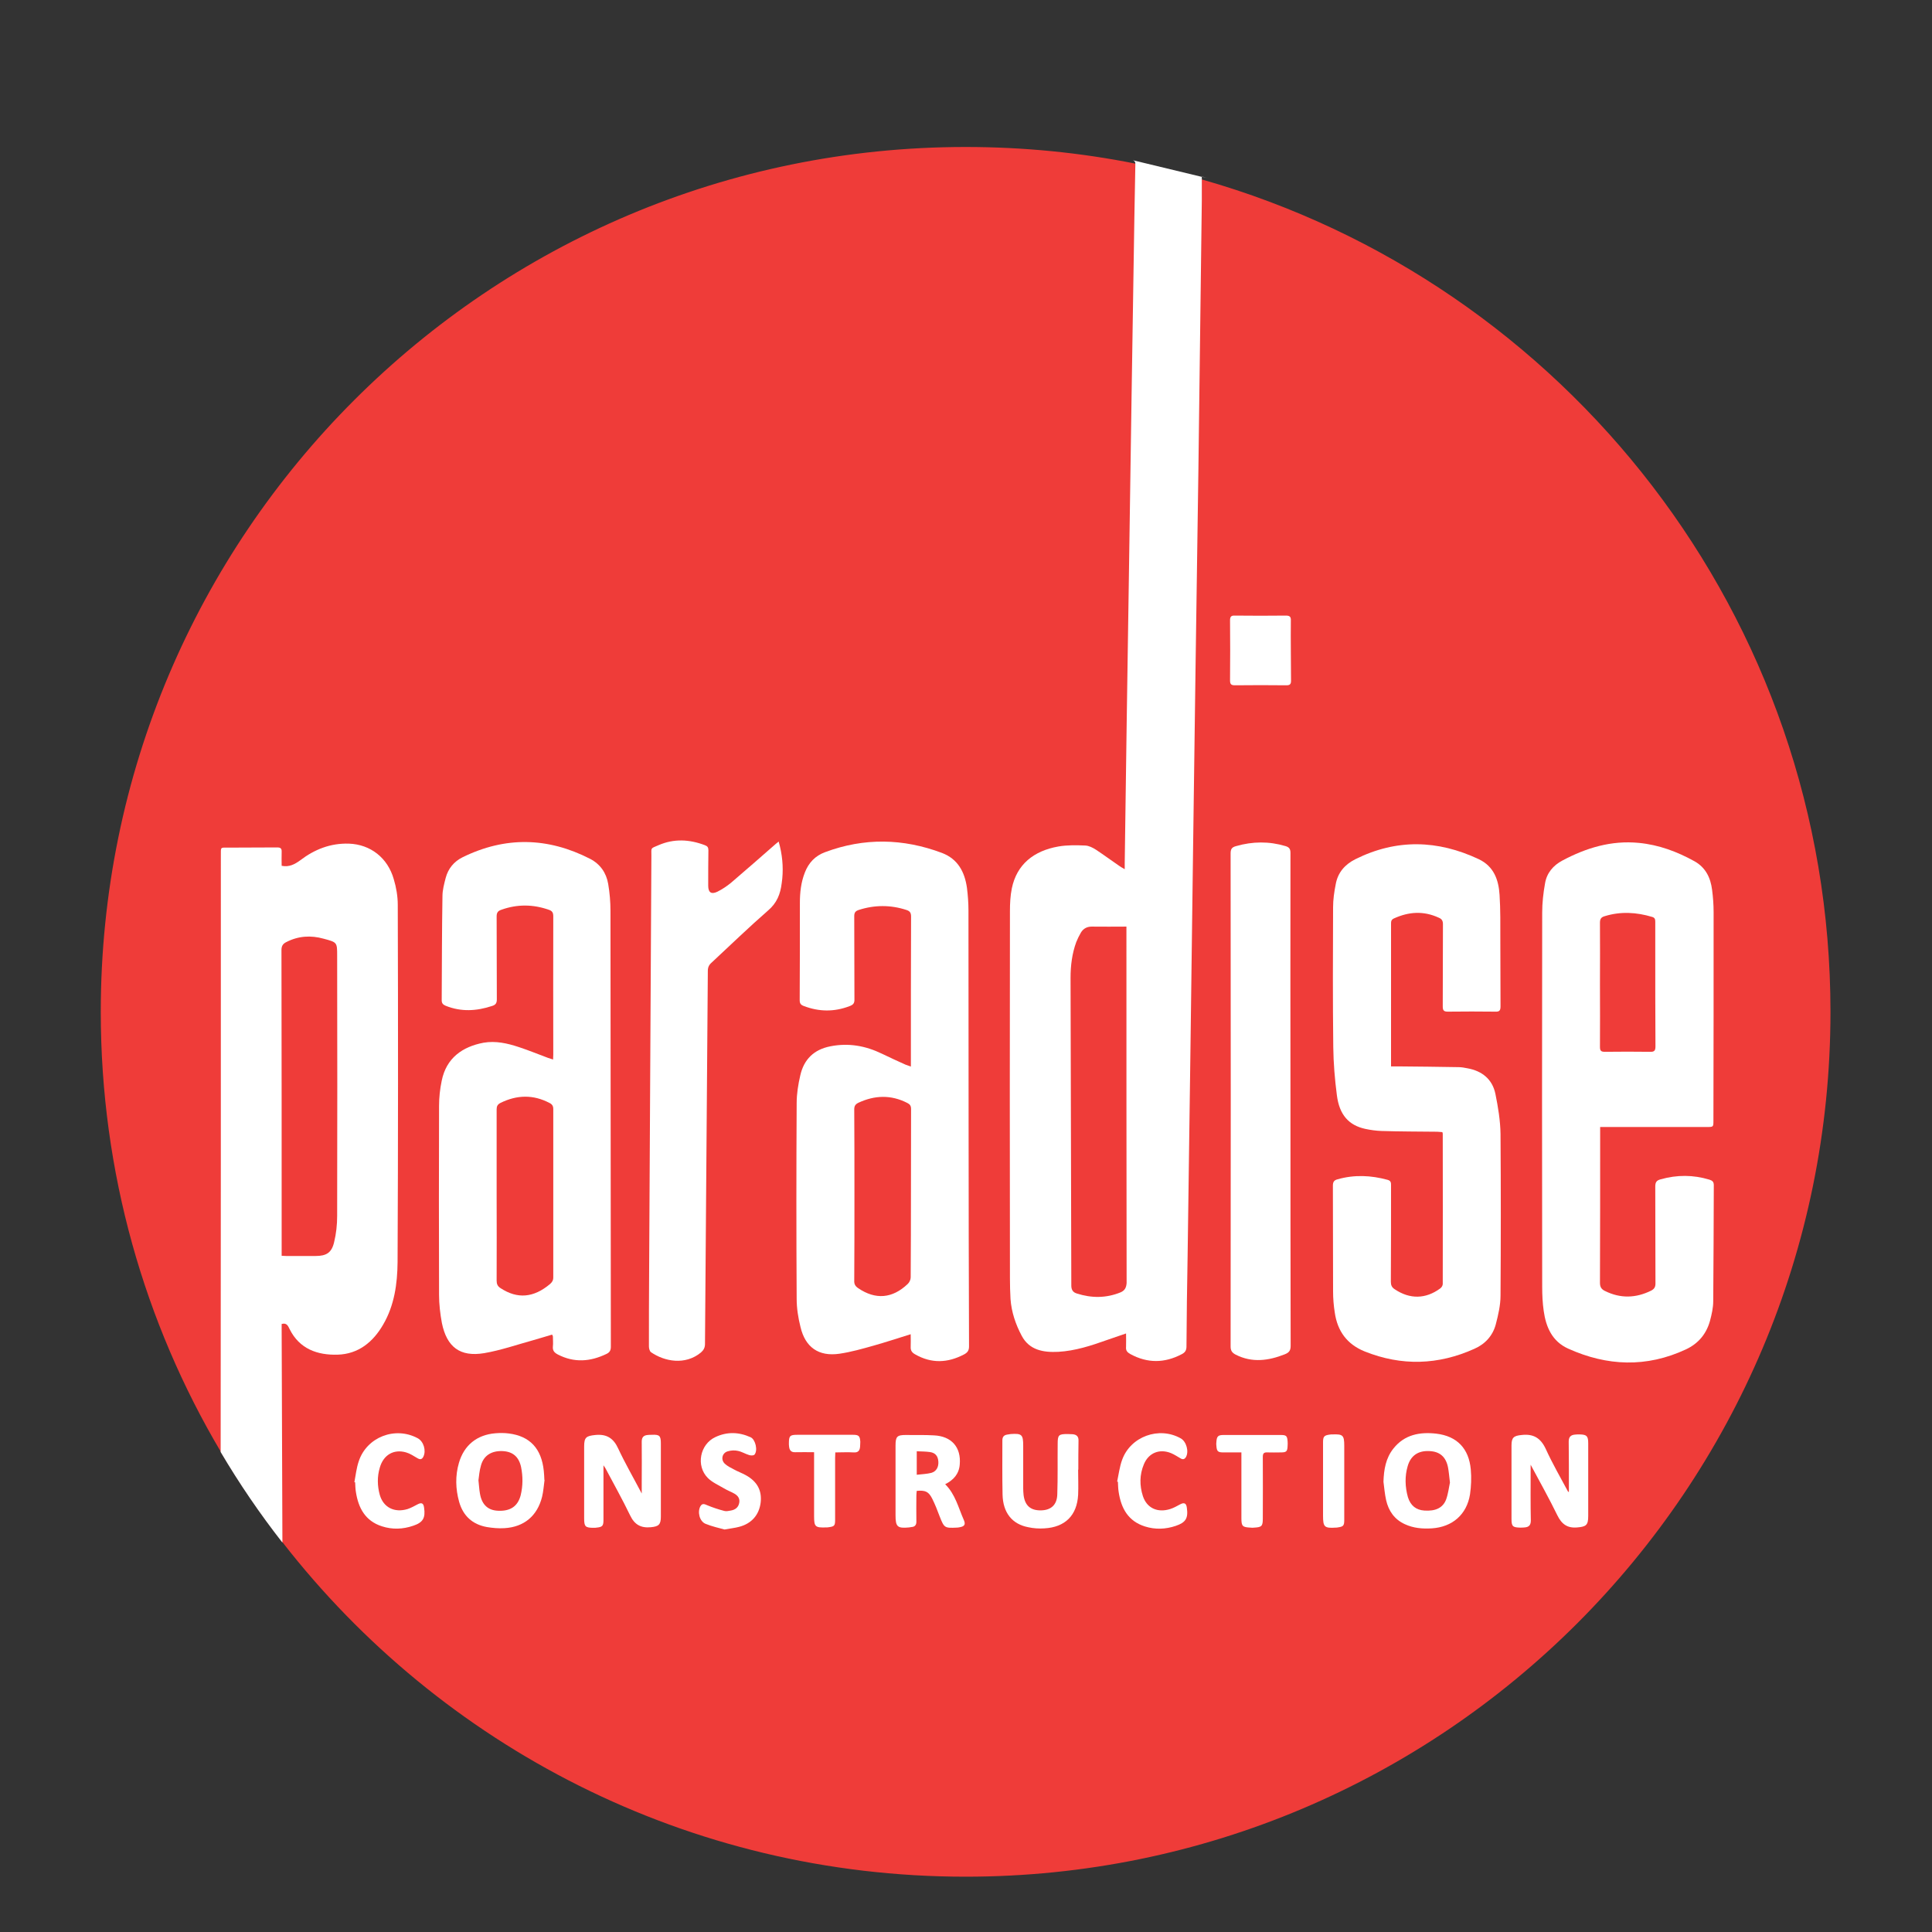 <svg xmlns="http://www.w3.org/2000/svg" xmlns:xlink="http://www.w3.org/1999/xlink" id="Layer_1" x="0px" y="0px" viewBox="0 0 1020 1020" style="enable-background:new 0 0 1020 1020;" xml:space="preserve"><rect x="0" y="0" width="1020" height="1020" fill="#333333" stroke="none"/><style type="text/css">	.st0{fill:#EF3C39;}	.st1{fill:#FFFFFF;}</style><path class="st0" d="M966.4,534.2c0,252.2-204.4,456.6-456.6,456.6c-146.6,0-277.1-69.1-360.6-176.5c-11.8-15.2-22.7-31.2-32.6-47.8 C76.3,698.5,53.2,619,53.2,534.2C53.2,282,257.6,77.6,509.8,77.6c30.7,0,60.7,3,89.7,8.8c11.9,2.4,23.6,5.2,35.2,8.4 C826.1,149.2,966.4,325.3,966.4,534.2z"></path><g>	<path class="st1" d="M634.6,93.2v0.1l3.9,0.9C637.5,94,636.4,93.7,634.6,93.2z M634.6,93.4l-36.5-8.8c0.9,0.3,1.3,0.9,1.3,1.8  c0,0.3,0,0.6,0,0.9c-0.2,9-0.3,18-0.5,27c-1,63.3-2,126.7-2.9,190c-0.8,50.4-1.5,100.8-2.2,151.2c0,1,0,1.9,0,3.4  c-1.4-0.8-2.3-1.3-3.1-1.9c-4.1-2.8-8-5.7-12.1-8.4c-1.7-1.1-3.7-2.1-5.6-2.2c-4.7-0.2-9.6-0.3-14.2,0.5  c-13.1,2.3-22,9.5-24.6,22.1c-0.8,3.9-1,8-1,12c-0.1,64.7-0.1,129.3,0,194c0,3.6,0.1,7.2,0.3,10.8c0.5,6.9,2.7,13.4,5.9,19.4  c4,7.6,11.4,8.9,19.3,8.5c9-0.5,17.5-3.3,25.9-6.3c3.2-1.1,6.4-2.2,9.9-3.4c0,2.7,0.1,4.9,0,7.1c-0.2,2,0.7,2.9,2.3,3.8  c9,4.9,18,4.8,27,0.1c1.8-0.9,2.6-2,2.6-4.1c0.1-15.9,0.3-31.8,0.6-47.7c1-72,2-144.1,2.9-216.1c0.4-31.8,0.9-63.6,1.3-95.4  c0.5-34.7,1-69.3,1.5-104c0.6-47.3,1.2-94.6,1.8-141.9c0-3.6,0-7.2,0-11V93.4z M591.6,682.3c-7.6,3.1-15.3,3.1-23.1,0.6  c-2-0.6-2.9-1.9-2.9-4.2c-0.1-54.2-0.3-108.3-0.4-162.5c0-6.4,0.8-12.8,3-18.8c0.7-1.7,1.5-3.4,2.5-5.1c1.3-2.1,3.2-3.1,5.7-3.1  c6,0.1,11.9,0,18.3,0v3.3c0,61.6,0,123.3,0.1,184.9C594.6,680,593.7,681.4,591.6,682.3z"></path>	<path class="st1" d="M210,477.7c0-4.5-0.8-9.2-2.1-13.5c-3.2-11.3-12.3-18.4-23.7-18.8c-9.7-0.3-18.1,3-25.7,8.8  c-2.9,2.1-5.8,3.7-9.8,2.9c0-2.4-0.1-4.9,0-7.3c0.1-1.9-0.6-2.4-2.4-2.4c-8.4,0.1-16.9,0-25.3,0.1c-4.8,0-4.4-0.6-4.4,4.3  c0,104.9,0,209.9-0.1,314.8c9.8,16.6,20.7,32.6,32.6,47.8c-0.1-37.5-0.3-75-0.4-112.4V699c2.7-0.8,3.4,1.1,4.2,2.7  c5.2,10.5,14.7,13.8,25.3,13.5c11-0.3,18.8-6.7,24.1-15.9c5.9-10.1,7.5-21.5,7.6-33C210.2,603.5,210.2,540.6,210,477.7z M178,642  c0,4.6-0.5,9.3-1.6,13.8c-1.3,5.6-4.1,7.3-9.8,7.3c-5.2,0-10.3,0-15.5,0c-0.7,0-1.4-0.1-2.4-0.1v-2.8c0-52.9,0-105.7-0.1-158.6  c0-2.1,0.7-3.3,2.5-4.2c6.4-3.3,13-3.7,19.8-1.8c7.1,1.9,7.1,1.9,7.1,9C178.1,550.3,178.1,596.2,178,642z"></path>	<path class="st1" d="M902.5,622.8c-8.6-2.6-17.1-2.6-25.7-0.2c-2.3,0.6-2.9,1.6-2.9,3.9c0.1,17,0,34.1,0.1,51.1  c0,1.9-0.6,2.9-2.3,3.8c-8.1,4-16.2,4.2-24.3,0.2c-1.9-0.9-2.7-2.1-2.7-4.3c0.1-26.4,0.1-52.8,0.1-79.2V595h56.3  c3.5,0,3.5,0,3.5-3.4c0.1-36.7,0.1-73.4,0.1-110.1c0-3.9-0.3-7.9-0.8-11.7c-0.8-6.4-3.4-11.8-9.3-15.1c-9.2-5.1-18.9-8.7-29.4-9.7  c-14.5-1.4-27.7,2.6-40.3,9.3c-4.9,2.6-8.3,6.6-9.2,12.1c-0.9,5-1.5,10.2-1.5,15.4c-0.1,65.9-0.1,131.7,0,197.6  c0,4.3,0.2,8.5,0.8,12.7c1.2,8.6,4.5,16.1,12.9,19.9c20.6,9.3,41.4,10.1,62.2,0.4c6.6-3.1,10.8-8.2,12.7-15.1  c0.9-3.4,1.7-6.9,1.7-10.4c0.2-20.4,0.2-40.8,0.3-61.2C904.8,624,904.1,623.3,902.5,622.8z M847.2,483.7c8.4-2.6,16.8-2.1,25.1,0.4  c1.4,0.4,1.6,1.3,1.6,2.5c0,4.9,0,9.8,0,14.7c0,17,0,34.1,0.1,51.1c0,2.2-0.5,3-2.9,2.9c-7.9-0.1-15.9-0.1-23.8,0  c-2.1,0-2.6-0.6-2.6-2.6c0.1-11,0-22,0-32.9c0-10.9,0.1-21.8,0-32.7C844.7,485.1,845.4,484.2,847.2,483.7z"></path>	<path class="st1" d="M511.3,480.7c0-4-0.3-8-0.8-12c-1.2-8.4-4.8-15.2-13.2-18.4c-20.5-7.7-41.1-8.1-61.7-0.4  c-5.2,1.9-8.7,5.6-10.7,10.8c-2,5.1-2.6,10.5-2.6,15.9c0,17.1,0,34.2-0.1,51.4c0,1.7,0.5,2.5,2.1,3.1c8.1,3.1,16.1,3.2,24.2,0.1  c1.9-0.7,2.7-1.5,2.6-3.7c-0.1-14.6,0-29.2-0.1-43.8c0-1.9,0.6-2.7,2.4-3.3c8.4-2.7,16.8-2.7,25.1,0c1.9,0.6,2.5,1.5,2.5,3.5  c-0.1,25.5-0.1,51-0.1,76.5v2.7c-1.2-0.4-2-0.7-2.8-1c-4.2-1.9-8.4-3.8-12.5-5.8c-8.7-4.2-17.6-5.8-27.2-3.9  c-8.7,1.7-14,6.9-15.9,15.4c-1.1,4.7-1.9,9.7-1.9,14.6c-0.2,34.4-0.2,68.8,0,103.3c0,5,0.8,10,2,14.8c2.5,10.8,9.6,15.8,20.6,14.2  c6.1-0.9,12.1-2.6,18.1-4.3c6.4-1.8,12.7-3.9,19.5-6c0,2.6,0.1,4.7,0,6.7c-0.1,1.9,0.7,3,2.3,3.9c8.7,5,17.3,4.6,26,0  c1.8-1,2.5-2.1,2.5-4.2C511.3,634.1,511.4,557.4,511.3,480.7z M480.8,674.4c0,1.2-0.7,2.7-1.6,3.5c-8.1,7.7-17,8.4-26.1,2.2  c-1.5-1-2.2-2.1-2.1-4c0.1-15.1,0.1-30.1,0.1-45.2c0-15.1,0-30.1-0.1-45.2c0-1.8,0.6-2.7,2.2-3.5c8.6-4,17.2-4.3,25.8,0.1  c1.4,0.7,2,1.5,2,3.2C480.9,615.1,481,644.7,480.8,674.4z"></path>	<path class="st1" d="M322.3,480.9c0-4.7-0.4-9.5-1.2-14.2c-1-5.9-4.2-10.5-9.6-13.3c-22.3-11.4-44.7-11.9-67.3-0.8  c-4.6,2.3-7.6,6-8.9,10.9c-0.8,3.1-1.7,6.4-1.7,9.6c-0.3,18.3-0.3,36.7-0.4,55c0,1.6,0.7,2.3,2.1,2.9c8.2,3.3,16.3,2.8,24.5,0.1  c1.9-0.6,2.5-1.5,2.5-3.5c-0.1-14.6,0-29.2-0.1-43.8c0-2,0.7-2.9,2.5-3.5c8.4-3,16.7-2.9,25,0c1.9,0.6,2.4,1.6,2.4,3.5  c-0.1,24.3,0,48.7,0,73c0,0.8-0.1,1.6-0.1,2.6c-1.1-0.4-1.9-0.6-2.7-0.9c-5.1-1.9-10.2-4-15.4-5.7c-6-2-12.2-3.4-18.6-2.3  c-11.2,2.1-19.7,8.1-22.1,20.1c-0.9,4.3-1.4,8.8-1.4,13.2c-0.1,33.3-0.1,66.6,0,99.8c0,5,0.6,10,1.5,14.9  c2.6,12.7,9.6,18,22.3,15.9c8.8-1.5,17.4-4.5,26.1-6.9c3.3-0.9,6.6-2,9.8-2.9c0.2,0.5,0.3,0.7,0.4,0.9c0,1.8,0.2,3.6,0,5.4  c-0.2,2.1,0.7,3.2,2.6,4.2c8.7,4.5,17.2,3.8,25.7-0.3c1.7-0.8,2.3-1.9,2.3-3.8C322.4,634.3,322.4,557.6,322.3,480.9z M292.1,674.4  c0,1.6-0.6,2.5-1.7,3.5c-8.7,7.3-17.2,8-26.1,2.2c-1.6-1-2.1-2.2-2.1-4c0.1-15.1,0-30.2,0-45.2c0-15.1,0-30.2,0-45.2  c0-1.7,0.5-2.6,2-3.4c8.7-4.3,17.3-4.5,25.9,0c1.4,0.7,2,1.6,2,3.2C292.1,615.1,292.1,644.7,292.1,674.4z"></path>	<path class="st1" d="M792.2,684c0,5.1-1.2,10.2-2.5,15.2c-1.6,6-5.6,10.4-11.3,12.9c-19.1,8.6-38.4,9.2-57.9,1.4  c-9.4-3.8-14.4-10.8-15.8-20.5c-0.6-3.7-0.9-7.5-0.9-11.2c-0.1-18.6,0-37.2-0.1-55.8c0-2,0.6-2.9,2.5-3.4  c8.9-2.5,17.6-2.1,26.4,0.3c1.8,0.5,1.8,1.6,1.8,2.9c0,17,0,33.9-0.1,50.9c0,1.8,0.5,3,2.1,4c7.9,5.3,16.3,5.2,24-0.5  c0.7-0.5,1.3-1.5,1.3-2.3c0.1-26.5,0-52.9,0-79.4c0-0.2-0.1-0.3-0.2-0.8c-0.9-0.1-1.8-0.1-2.7-0.2c-9.8-0.1-19.7-0.1-29.5-0.4  c-2.8-0.1-5.7-0.5-8.5-1.1c-8.7-1.9-13.7-7.4-15-17.8c-1.1-8.4-1.8-17-1.9-25.4c-0.3-24.6-0.2-49.2-0.1-73.8  c0-4.1,0.6-8.2,1.4-12.2c1.1-6.1,4.8-10.4,10.4-13.2c21.7-10.8,43.4-10.2,65.1,0c8,3.8,10.5,10.9,11,18.9  c0.5,7.8,0.4,15.7,0.4,23.6c0.1,11.7,0,23.4,0.1,35.2c0,2.1-0.5,2.9-2.7,2.8c-8.3-0.1-16.7-0.1-25.1,0c-2.2,0-2.7-0.7-2.7-2.8  c0.1-14.4,0-28.8,0.1-43.3c0-1.8-0.5-2.8-2.2-3.5c-8-3.7-15.8-3.2-23.7,0.4c-1.5,0.7-1.5,1.7-1.5,3c0,13.9,0,27.9,0,41.8V563  c1.4,0,2.4,0,3.5,0c10.7,0.1,21.5,0.2,32.2,0.4c1.5,0,3.1,0.3,4.6,0.6c7.8,1.4,13.2,5.8,14.8,13.5c1.4,6.9,2.6,14.1,2.7,21.1  C792.4,627.1,792.4,655.5,792.2,684z"></path>	<path class="st1" d="M413,463.9c-0.1,0.8-0.2,1.6-0.3,2.4c-0.7,5.7-2.5,10.4-7.2,14.4c-10.2,8.9-19.9,18.3-29.8,27.5  c-1.4,1.2-2,2.5-2,4.4c-0.5,65.6-1,131.3-1.5,196.9c0,2-0.7,3.3-2.2,4.6c-8.3,6.8-19.2,4.7-26.3-0.2c-0.7-0.5-1.1-2-1.1-3  c0-12.7,0-25.4,0.1-38.1c0.4-73.7,0.8-147.3,1.2-221c0-4.5-0.6-3.7,3.8-5.6c8.1-3.5,16.2-3.1,24.4,0c1.4,0.5,1.9,1.2,1.9,2.7  c-0.1,6.2-0.1,12.5-0.1,18.7c0,3.6,1.6,4.7,4.8,3.2c2.6-1.3,5-2.9,7.2-4.7c8-6.8,15.8-13.7,23.7-20.6c0.4-0.3,0.8-0.6,1.5-1.2  C413,451,413.6,457.4,413,463.9z"></path>	<path class="st1" d="M681.4,710.5c0,2.5-0.8,3.6-3.1,4.5c-8.6,3.4-17.2,4.6-25.9,0.2c-1.9-1-2.7-2.1-2.7-4.3  c0.1-86.8,0.1-173.5,0-260.3c0-2.3,0.6-3.3,2.9-3.9c8.7-2.5,17.4-2.6,26.1,0c2,0.6,2.6,1.6,2.6,3.6c-0.1,43.4,0,86.9,0,130.3  C681.3,623.8,681.3,667.1,681.4,710.5z"></path>	<path class="st1" d="M348.9,762.1c0,12.9,0,25.7,0,38.6c0,4.3-1.2,5.2-5.3,5.6c-5.3,0.5-8.6-1.4-10.9-6.2  c-4.1-8.5-8.7-16.7-13.1-25c-0.2-0.3-0.4-0.6-1-1.5v28.9c0,3.1-0.6,3.7-3.6,4c-0.5,0.1-1,0.1-1.5,0.1c-4.5,0-5.1-0.6-5.1-5v-37.9  c0-4.9,1.1-5.6,5.9-6.1c6-0.6,9.6,1.7,12.1,7.2c3.7,7.9,8.1,15.5,12.4,23.7v-5.8c0-7.2,0.1-14.4,0-21.6c0-2.3,1-3.3,3.1-3.5  c0.7-0.1,1.5-0.1,2.2-0.1C348.2,757.3,348.9,758,348.9,762.1z"></path>	<path class="st1" d="M838.5,762v38.4c0,4.8-1.1,5.6-5.7,6c-5.3,0.5-8.3-1.7-10.6-6.4c-4.3-8.8-9.1-17.4-14.1-26.7v2.6  c0,8.9-0.1,17.9,0.1,26.8c0,2.4-0.9,3.5-3.2,3.7c-0.8,0.1-1.6,0.1-2.5,0.1c-3.9-0.1-4.5-0.7-4.5-4.6c0-12.9,0-25.9,0-38.8  c0-4.2,1.2-5.1,5.4-5.5c6.2-0.7,10,1.6,12.7,7.4c3.5,7.7,7.8,15.1,11.8,22.6h0.4v-2.4c0-8,0-16-0.1-24.1c0-2.4,1-3.5,3.3-3.7  c0.8-0.1,1.6-0.1,2.5-0.1C837.7,757.4,838.5,758.1,838.5,762z"></path>	<path class="st1" d="M287.4,781.3c-0.1-1.6-0.1-3.1-0.3-4.7c-1.2-11.8-7.3-18.4-18.5-19.8c-2.3-0.3-4.7-0.3-7.1-0.1  c-9.7,0.8-16.5,6.3-19.2,15.6c-2,6.8-1.8,13.8,0.1,20.6c2.1,7.4,7,11.9,14.6,13.3c3,0.5,6.2,0.8,9.3,0.6  c10.4-0.6,17.4-6.5,19.9-16.6c0.7-2.9,0.9-6,1.3-8.9C287.6,781.4,287.5,781.3,287.4,781.3z M274.9,789.4c-1.5,5.8-5.4,8.5-11.9,8.2  c-5.4-0.2-8.6-3.2-9.6-9c-0.4-2.2-0.5-4.4-0.8-7.1c0.3-2.2,0.5-5,1.3-7.7c1.4-5.3,5.5-7.9,11.3-7.7c5.4,0.2,8.7,2.9,9.9,8.4  C276.1,779.5,276.1,784.4,274.9,789.4z"></path>	<path class="st1" d="M776.5,775.8c-1-11.1-7.3-17.6-18.2-18.9c-8.7-1-16.8,0.5-22.6,7.8c-4.1,5.1-5.1,11.2-5.3,17.6  c0.4,3.2,0.7,6.5,1.4,9.7c1.3,5.7,4.4,10.2,9.9,12.7c4.5,2.1,9.3,2.5,14.2,2.2c10.9-0.7,18.5-7.3,20.2-18  C776.7,784.7,776.9,780.2,776.5,775.8z M763.5,791.6c-1.7,4.5-5.6,6.3-11.5,5.9c-4.4-0.3-7.3-2.6-8.7-7.1c-1.5-5.4-1.7-11-0.1-16.4  c1.6-5.5,5.5-8.2,11.4-7.9c5.5,0.2,8.8,3,9.9,8.7c0.4,2.2,0.6,4.5,1,7.9C765,785,764.6,788.5,763.5,791.6z"></path>	<path class="st1" d="M508.9,802.6c-2.9-6.5-4.5-13.7-9.9-19c4.4-2.2,7.3-5.4,7.7-10.4c0.8-9.1-4.3-15-13.7-15.4  c-4.9-0.3-9.8-0.1-14.7-0.2c-4.7,0-5.5,0.8-5.5,5.6V800c0,6.1,1,7,7.2,6.4c0.4,0,0.8-0.2,1.2-0.2c1.9-0.1,2.7-1.2,2.6-3.1  c-0.1-4.5,0-9,0-13.5c0-0.8,0.1-1.7,0.2-2.5c4.6-0.4,6.3,0.4,8.2,4.2c1.5,3,2.7,6.1,3.9,9.3c2.4,6.1,2.6,6.2,9.1,5.9  c0.5,0,1-0.1,1.5-0.2C509.1,805.9,509.9,804.9,508.9,802.6z M491.7,777.6c-2.4,0.6-5,0.7-7.7,1v-12.4c2.4,0.1,4.7,0.1,6.9,0.4  c2.9,0.4,4.3,2.1,4.5,5C495.6,774.5,494.4,776.8,491.7,777.6z"></path>	<path class="st1" d="M681.6,359.4c0,1.8-0.6,2.4-2.4,2.4c-9.1-0.1-18.2-0.1-27.3,0c-2,0-2.5-0.7-2.5-2.6c0.1-10.6,0.1-21.1,0-31.7  c0-1.9,0.6-2.6,2.5-2.5c9,0.1,18,0.1,27,0c2.1,0,2.7,0.7,2.6,2.7c-0.1,5.3,0,10.6,0,16C681.6,349,681.5,354.2,681.6,359.4z"></path>	<path class="st1" d="M569.3,775.9h-0.1c0,4.4,0.2,8.8,0,13.3c-0.6,10.9-6.9,17.1-17.8,17.7c-2.8,0.2-5.8,0-8.5-0.6  c-8.5-1.6-13.4-7.6-13.6-17.3c-0.2-9.5-0.1-19-0.1-28.5c0-1.8,0.7-2.8,2.5-3.1c0.6-0.1,1.3-0.2,1.9-0.3c5.9-0.4,6.6,0.3,6.6,6.2  c0,7.5,0,15.1,0,22.6c0,1.1,0.1,2.3,0.2,3.4c0.7,5.6,3.7,8.2,9.2,8.1c5.3-0.1,8.5-2.9,8.6-8.6c0.3-8.8,0.1-17.7,0.2-26.5  c0-4.7,0.5-5.2,5.2-5.2c0.9,0,1.8,0.1,2.7,0.1c2.2,0.2,3.2,1.3,3.1,3.5C569.3,765.9,569.3,770.9,569.3,775.9z"></path>	<path class="st1" d="M401.6,793.2c-0.8,6.6-4.8,11.2-11.4,12.9c-2.2,0.6-4.5,0.8-7.7,1.4c-2.9-0.8-6.6-1.6-10-3  c-3.2-1.3-4.4-6.3-2.7-9.3c1-1.7,2.2-1.1,3.6-0.5c2.9,1.2,5.9,2.2,9,3c1,0.3,2.3,0,3.4-0.2c2.4-0.4,4.1-1.7,4.5-4.2  c0.4-2.3-0.9-3.8-2.7-4.8c-1.8-1-3.7-1.7-5.5-2.8c-2.9-1.7-6.1-3.1-8.4-5.4c-6.4-6.4-4.2-17.8,4-21.6c6.2-2.9,12.4-2.7,18.6,0.1  c2.6,1.2,3.9,7.1,2,9.2c-0.5,0.5-1.9,0.5-2.8,0.2c-2-0.6-3.9-1.8-5.9-2.2c-1.7-0.4-3.6-0.3-5.3,0.2c-3.1,0.8-3.9,4.5-1.6,6.6  c1.4,1.3,3.1,2.1,4.8,3c2,1.1,4.2,1.9,6.2,3C399.7,782.1,402.3,786.8,401.6,793.2z"></path>	<path class="st1" d="M223.9,796c0.8,5.4-0.6,7.8-5.7,9.5c-5.5,1.9-11.1,2.1-16.6,0.3c-8.7-2.8-12.4-9.6-13.7-18.1  c-0.3-1.7-0.3-3.4-0.4-5.1c-0.1,0-0.3-0.1-0.4-0.1c0.7-3.7,1.1-7.5,2.3-11c4.2-12.8,19.2-18.6,31.1-12.2c3.2,1.7,4.6,6.6,3,9.8  c-0.8,1.6-1.9,1.5-3.2,0.7c-1.9-1.1-3.8-2.4-5.9-3c-6.5-1.9-12,1.3-13.9,8.1c-1.4,4.7-1.3,9.6,0,14.3c1.9,6.7,7.8,9.6,14.7,7.5  c1.8-0.6,3.6-1.6,5.3-2.5C222.6,793.1,223.6,793.6,223.9,796z"></path>	<path class="st1" d="M620.7,805.6c-5.4,1.8-10.8,2-16.2,0.3c-8.9-2.8-12.6-9.6-13.9-18.2c-0.3-1.8-0.3-3.6-0.4-5.4  c-0.1,0-0.3-0.1-0.4-0.1c0.8-3.8,1.3-7.8,2.6-11.4c4.4-12.4,19.5-17.9,31-11.4c3,1.7,4.4,7,2.7,9.9c-0.8,1.3-1.8,1.3-2.9,0.6  c-1.6-0.9-3.2-2-4.9-2.7c-6.1-2.5-11.9-0.2-14.4,5.9c-2.3,5.5-2.3,11.2-0.5,16.8c2.1,6.3,7.7,8.9,14.4,6.8c1.9-0.6,3.6-1.6,5.3-2.5  c2.1-1.1,3.2-0.6,3.5,1.8C627.4,801.6,626,803.8,620.7,805.6z"></path>	<path class="st1" d="M679.8,763.2c-0.1,3.1-0.6,3.6-3.6,3.6c-2.4,0-4.8,0.1-7.1,0c-1.9-0.1-2.4,0.6-2.4,2.4c0.1,10.9,0,21.8,0,32.6  c0,3.9-0.6,4.5-4.5,4.7c-0.7,0.1-1.3,0.1-2,0c-4.2-0.2-4.8-0.7-4.8-4.9v-34.8h-9.6c-2.8,0-3.4-0.6-3.6-3.4c-0.1-0.7-0.1-1.5,0-2.2  c0.2-2.9,0.9-3.6,3.8-3.6h30.2c2.9,0,3.4,0.5,3.6,3.4C679.8,761.7,679.9,762.5,679.8,763.2z"></path>	<path class="st1" d="M454.1,763.5c-0.1,2.3-1,3.5-3.5,3.3c-3.1-0.2-6.2,0-9.6,0c0,1.1-0.1,2-0.1,2.9c0,10.9,0,21.8,0,32.7  c0,3.1-0.4,3.5-3.4,3.9c-0.5,0.1-1,0.1-1.5,0.1c-5.6,0.2-6.2-0.4-6.2-5.9v-33.8c-3.5,0-6.7-0.1-9.9,0c-2.2,0.1-3.1-1-3.3-3  c-0.1-0.6-0.1-1.2-0.1-1.7c0-4,0.6-4.5,4.5-4.5h29.3c3.1,0,3.7,0.6,3.9,3.7C454.2,762,454.1,762.7,454.1,763.5z"></path>	<path class="st1" d="M709.7,763.4v39.1c0,3-0.5,3.5-3.4,3.9c-0.3,0.1-0.7,0.1-1,0.1c-6.1,0.4-6.8-0.3-6.8-6.3v-18.4  c0-6.8,0-13.6,0-20.4c0-3,0.6-3.6,3.5-4c0.5-0.1,1-0.1,1.5-0.1C709,757.1,709.7,757.7,709.7,763.4z"></path></g></svg>